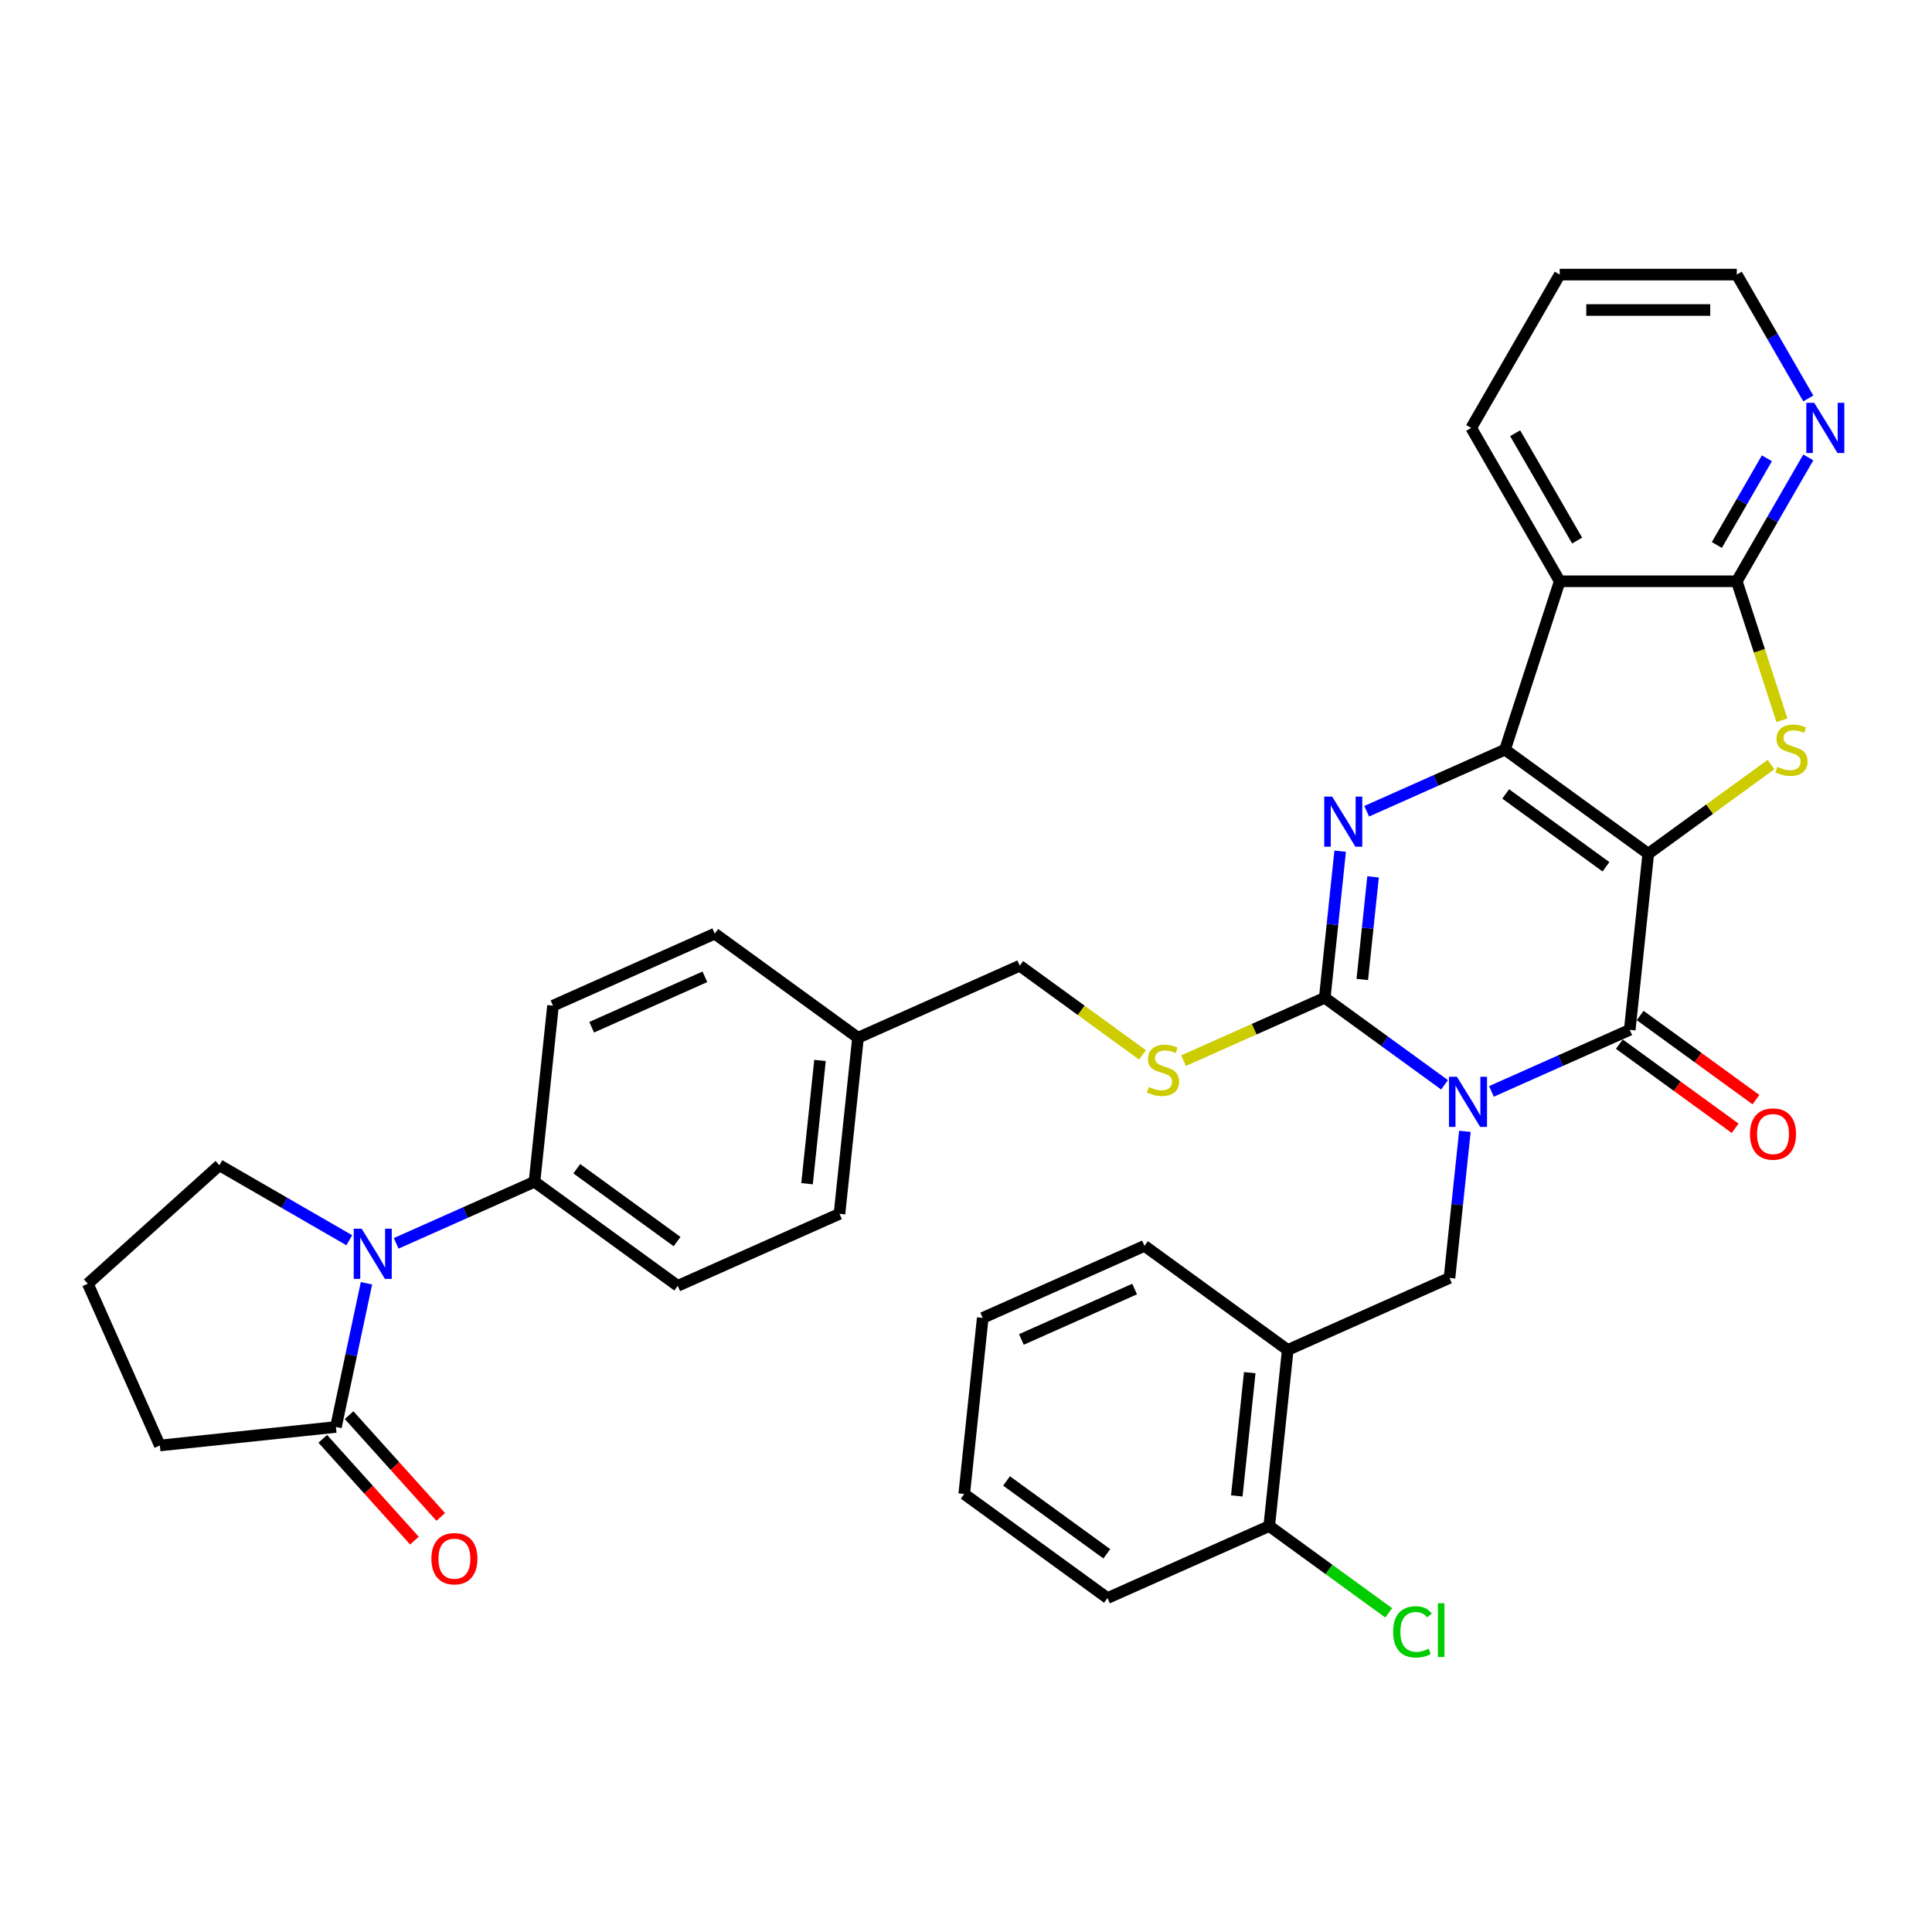 <?xml version='1.0' encoding='iso-8859-1'?>
<svg version='1.1' baseProfile='full'
              xmlns='http://www.w3.org/2000/svg'
                      xmlns:rdkit='http://www.rdkit.org/xml'
                      xmlns:xlink='http://www.w3.org/1999/xlink'
                  xml:space='preserve'
width='1000px' height='1000px' viewBox='0 0 1000 1000'>
<!-- END OF HEADER -->
<rect style='opacity:1.0;fill:#FFFFFF;stroke:none' width='1000' height='1000' x='0' y='0'> </rect>
<path class='bond-1' d='M 853.136,441.893 L 778.993,388.025' style='fill:none;fill-rule:evenodd;stroke:#000000;stroke-width:6px;stroke-linecap:butt;stroke-linejoin:miter;stroke-opacity:1' />
<path class='bond-1' d='M 831.241,448.642 L 779.341,410.934' style='fill:none;fill-rule:evenodd;stroke:#000000;stroke-width:6px;stroke-linecap:butt;stroke-linejoin:miter;stroke-opacity:1' />
<path class='bond-2' d='M 853.136,441.893 L 843.557,533.038' style='fill:none;fill-rule:evenodd;stroke:#000000;stroke-width:6px;stroke-linecap:butt;stroke-linejoin:miter;stroke-opacity:1' />
<path class='bond-5' d='M 853.136,441.893 L 884.902,418.814' style='fill:none;fill-rule:evenodd;stroke:#000000;stroke-width:6px;stroke-linecap:butt;stroke-linejoin:miter;stroke-opacity:1' />
<path class='bond-5' d='M 884.902,418.814 L 916.667,395.735' style='fill:none;fill-rule:evenodd;stroke:#CCCC00;stroke-width:6px;stroke-linecap:butt;stroke-linejoin:miter;stroke-opacity:1' />
<path class='bond-0' d='M 771.967,564.911 L 807.762,548.974' style='fill:none;fill-rule:evenodd;stroke:#0000FF;stroke-width:6px;stroke-linecap:butt;stroke-linejoin:miter;stroke-opacity:1' />
<path class='bond-0' d='M 807.762,548.974 L 843.557,533.038' style='fill:none;fill-rule:evenodd;stroke:#000000;stroke-width:6px;stroke-linecap:butt;stroke-linejoin:miter;stroke-opacity:1' />
<path class='bond-3' d='M 747.699,561.498 L 716.695,538.972' style='fill:none;fill-rule:evenodd;stroke:#0000FF;stroke-width:6px;stroke-linecap:butt;stroke-linejoin:miter;stroke-opacity:1' />
<path class='bond-3' d='M 716.695,538.972 L 685.69,516.445' style='fill:none;fill-rule:evenodd;stroke:#000000;stroke-width:6px;stroke-linecap:butt;stroke-linejoin:miter;stroke-opacity:1' />
<path class='bond-8' d='M 758.229,585.582 L 754.241,623.52' style='fill:none;fill-rule:evenodd;stroke:#0000FF;stroke-width:6px;stroke-linecap:butt;stroke-linejoin:miter;stroke-opacity:1' />
<path class='bond-8' d='M 754.241,623.52 L 750.254,661.458' style='fill:none;fill-rule:evenodd;stroke:#000000;stroke-width:6px;stroke-linecap:butt;stroke-linejoin:miter;stroke-opacity:1' />
<path class='bond-4' d='M 778.993,388.025 L 743.198,403.961' style='fill:none;fill-rule:evenodd;stroke:#000000;stroke-width:6px;stroke-linecap:butt;stroke-linejoin:miter;stroke-opacity:1' />
<path class='bond-4' d='M 743.198,403.961 L 707.403,419.898' style='fill:none;fill-rule:evenodd;stroke:#0000FF;stroke-width:6px;stroke-linecap:butt;stroke-linejoin:miter;stroke-opacity:1' />
<path class='bond-6' d='M 778.993,388.025 L 807.313,300.864' style='fill:none;fill-rule:evenodd;stroke:#000000;stroke-width:6px;stroke-linecap:butt;stroke-linejoin:miter;stroke-opacity:1' />
<path class='bond-15' d='M 838.17,540.452 L 868.139,562.226' style='fill:none;fill-rule:evenodd;stroke:#000000;stroke-width:6px;stroke-linecap:butt;stroke-linejoin:miter;stroke-opacity:1' />
<path class='bond-15' d='M 868.139,562.226 L 898.108,584' style='fill:none;fill-rule:evenodd;stroke:#FF0000;stroke-width:6px;stroke-linecap:butt;stroke-linejoin:miter;stroke-opacity:1' />
<path class='bond-15' d='M 848.944,525.623 L 878.913,547.397' style='fill:none;fill-rule:evenodd;stroke:#000000;stroke-width:6px;stroke-linecap:butt;stroke-linejoin:miter;stroke-opacity:1' />
<path class='bond-15' d='M 878.913,547.397 L 908.882,569.171' style='fill:none;fill-rule:evenodd;stroke:#FF0000;stroke-width:6px;stroke-linecap:butt;stroke-linejoin:miter;stroke-opacity:1' />
<path class='bond-12' d='M 685.69,516.445 L 649.134,532.721' style='fill:none;fill-rule:evenodd;stroke:#000000;stroke-width:6px;stroke-linecap:butt;stroke-linejoin:miter;stroke-opacity:1' />
<path class='bond-12' d='M 649.134,532.721 L 612.579,548.996' style='fill:none;fill-rule:evenodd;stroke:#CCCC00;stroke-width:6px;stroke-linecap:butt;stroke-linejoin:miter;stroke-opacity:1' />
<path class='bond-36' d='M 685.69,516.445 L 689.677,478.507' style='fill:none;fill-rule:evenodd;stroke:#000000;stroke-width:6px;stroke-linecap:butt;stroke-linejoin:miter;stroke-opacity:1' />
<path class='bond-36' d='M 689.677,478.507 L 693.665,440.569' style='fill:none;fill-rule:evenodd;stroke:#0000FF;stroke-width:6px;stroke-linecap:butt;stroke-linejoin:miter;stroke-opacity:1' />
<path class='bond-36' d='M 705.115,506.98 L 707.906,480.423' style='fill:none;fill-rule:evenodd;stroke:#000000;stroke-width:6px;stroke-linecap:butt;stroke-linejoin:miter;stroke-opacity:1' />
<path class='bond-36' d='M 707.906,480.423 L 710.697,453.866' style='fill:none;fill-rule:evenodd;stroke:#0000FF;stroke-width:6px;stroke-linecap:butt;stroke-linejoin:miter;stroke-opacity:1' />
<path class='bond-7' d='M 922.331,372.793 L 910.645,336.828' style='fill:none;fill-rule:evenodd;stroke:#CCCC00;stroke-width:6px;stroke-linecap:butt;stroke-linejoin:miter;stroke-opacity:1' />
<path class='bond-7' d='M 910.645,336.828 L 898.96,300.864' style='fill:none;fill-rule:evenodd;stroke:#000000;stroke-width:6px;stroke-linecap:butt;stroke-linejoin:miter;stroke-opacity:1' />
<path class='bond-24' d='M 807.313,300.864 L 761.49,221.495' style='fill:none;fill-rule:evenodd;stroke:#000000;stroke-width:6px;stroke-linecap:butt;stroke-linejoin:miter;stroke-opacity:1' />
<path class='bond-24' d='M 816.313,279.794 L 784.237,224.236' style='fill:none;fill-rule:evenodd;stroke:#000000;stroke-width:6px;stroke-linecap:butt;stroke-linejoin:miter;stroke-opacity:1' />
<path class='bond-35' d='M 807.313,300.864 L 898.96,300.864' style='fill:none;fill-rule:evenodd;stroke:#000000;stroke-width:6px;stroke-linecap:butt;stroke-linejoin:miter;stroke-opacity:1' />
<path class='bond-13' d='M 898.96,300.864 L 917.464,268.814' style='fill:none;fill-rule:evenodd;stroke:#000000;stroke-width:6px;stroke-linecap:butt;stroke-linejoin:miter;stroke-opacity:1' />
<path class='bond-13' d='M 917.464,268.814 L 935.968,236.764' style='fill:none;fill-rule:evenodd;stroke:#0000FF;stroke-width:6px;stroke-linecap:butt;stroke-linejoin:miter;stroke-opacity:1' />
<path class='bond-13' d='M 888.637,282.084 L 901.59,259.649' style='fill:none;fill-rule:evenodd;stroke:#000000;stroke-width:6px;stroke-linecap:butt;stroke-linejoin:miter;stroke-opacity:1' />
<path class='bond-13' d='M 901.59,259.649 L 914.543,237.214' style='fill:none;fill-rule:evenodd;stroke:#0000FF;stroke-width:6px;stroke-linecap:butt;stroke-linejoin:miter;stroke-opacity:1' />
<path class='bond-11' d='M 750.254,661.458 L 666.53,698.734' style='fill:none;fill-rule:evenodd;stroke:#000000;stroke-width:6px;stroke-linecap:butt;stroke-linejoin:miter;stroke-opacity:1' />
<path class='bond-9' d='M 205.064,643.554 L 240.858,627.618' style='fill:none;fill-rule:evenodd;stroke:#0000FF;stroke-width:6px;stroke-linecap:butt;stroke-linejoin:miter;stroke-opacity:1' />
<path class='bond-9' d='M 240.858,627.618 L 276.653,611.681' style='fill:none;fill-rule:evenodd;stroke:#000000;stroke-width:6px;stroke-linecap:butt;stroke-linejoin:miter;stroke-opacity:1' />
<path class='bond-10' d='M 189.684,664.225 L 181.78,701.413' style='fill:none;fill-rule:evenodd;stroke:#0000FF;stroke-width:6px;stroke-linecap:butt;stroke-linejoin:miter;stroke-opacity:1' />
<path class='bond-10' d='M 181.78,701.413 L 173.875,738.601' style='fill:none;fill-rule:evenodd;stroke:#000000;stroke-width:6px;stroke-linecap:butt;stroke-linejoin:miter;stroke-opacity:1' />
<path class='bond-21' d='M 180.795,641.951 L 147.178,622.542' style='fill:none;fill-rule:evenodd;stroke:#0000FF;stroke-width:6px;stroke-linecap:butt;stroke-linejoin:miter;stroke-opacity:1' />
<path class='bond-21' d='M 147.178,622.542 L 113.561,603.134' style='fill:none;fill-rule:evenodd;stroke:#000000;stroke-width:6px;stroke-linecap:butt;stroke-linejoin:miter;stroke-opacity:1' />
<path class='bond-17' d='M 167.064,744.733 L 190.786,771.079' style='fill:none;fill-rule:evenodd;stroke:#000000;stroke-width:6px;stroke-linecap:butt;stroke-linejoin:miter;stroke-opacity:1' />
<path class='bond-17' d='M 190.786,771.079 L 214.508,797.425' style='fill:none;fill-rule:evenodd;stroke:#FF0000;stroke-width:6px;stroke-linecap:butt;stroke-linejoin:miter;stroke-opacity:1' />
<path class='bond-17' d='M 180.686,732.468 L 204.408,758.814' style='fill:none;fill-rule:evenodd;stroke:#000000;stroke-width:6px;stroke-linecap:butt;stroke-linejoin:miter;stroke-opacity:1' />
<path class='bond-17' d='M 204.408,758.814 L 228.13,785.16' style='fill:none;fill-rule:evenodd;stroke:#FF0000;stroke-width:6px;stroke-linecap:butt;stroke-linejoin:miter;stroke-opacity:1' />
<path class='bond-27' d='M 173.875,738.601 L 82.731,748.18' style='fill:none;fill-rule:evenodd;stroke:#000000;stroke-width:6px;stroke-linecap:butt;stroke-linejoin:miter;stroke-opacity:1' />
<path class='bond-16' d='M 666.53,698.734 L 656.951,789.879' style='fill:none;fill-rule:evenodd;stroke:#000000;stroke-width:6px;stroke-linecap:butt;stroke-linejoin:miter;stroke-opacity:1' />
<path class='bond-16' d='M 646.865,710.49 L 640.159,774.291' style='fill:none;fill-rule:evenodd;stroke:#000000;stroke-width:6px;stroke-linecap:butt;stroke-linejoin:miter;stroke-opacity:1' />
<path class='bond-28' d='M 666.53,698.734 L 592.387,644.866' style='fill:none;fill-rule:evenodd;stroke:#000000;stroke-width:6px;stroke-linecap:butt;stroke-linejoin:miter;stroke-opacity:1' />
<path class='bond-20' d='M 591.354,546.011 L 559.588,522.932' style='fill:none;fill-rule:evenodd;stroke:#CCCC00;stroke-width:6px;stroke-linecap:butt;stroke-linejoin:miter;stroke-opacity:1' />
<path class='bond-20' d='M 559.588,522.932 L 527.823,499.853' style='fill:none;fill-rule:evenodd;stroke:#000000;stroke-width:6px;stroke-linecap:butt;stroke-linejoin:miter;stroke-opacity:1' />
<path class='bond-30' d='M 935.968,206.227 L 917.464,174.177' style='fill:none;fill-rule:evenodd;stroke:#0000FF;stroke-width:6px;stroke-linecap:butt;stroke-linejoin:miter;stroke-opacity:1' />
<path class='bond-30' d='M 917.464,174.177 L 898.96,142.127' style='fill:none;fill-rule:evenodd;stroke:#000000;stroke-width:6px;stroke-linecap:butt;stroke-linejoin:miter;stroke-opacity:1' />
<path class='bond-14' d='M 276.653,611.681 L 350.796,665.549' style='fill:none;fill-rule:evenodd;stroke:#000000;stroke-width:6px;stroke-linecap:butt;stroke-linejoin:miter;stroke-opacity:1' />
<path class='bond-14' d='M 298.548,604.932 L 350.449,642.64' style='fill:none;fill-rule:evenodd;stroke:#000000;stroke-width:6px;stroke-linecap:butt;stroke-linejoin:miter;stroke-opacity:1' />
<path class='bond-39' d='M 276.653,611.681 L 286.232,520.536' style='fill:none;fill-rule:evenodd;stroke:#000000;stroke-width:6px;stroke-linecap:butt;stroke-linejoin:miter;stroke-opacity:1' />
<path class='bond-23' d='M 656.951,789.879 L 687.873,812.345' style='fill:none;fill-rule:evenodd;stroke:#000000;stroke-width:6px;stroke-linecap:butt;stroke-linejoin:miter;stroke-opacity:1' />
<path class='bond-23' d='M 687.873,812.345 L 718.795,834.812' style='fill:none;fill-rule:evenodd;stroke:#00CC00;stroke-width:6px;stroke-linecap:butt;stroke-linejoin:miter;stroke-opacity:1' />
<path class='bond-31' d='M 656.951,789.879 L 573.227,827.155' style='fill:none;fill-rule:evenodd;stroke:#000000;stroke-width:6px;stroke-linecap:butt;stroke-linejoin:miter;stroke-opacity:1' />
<path class='bond-18' d='M 350.796,665.549 L 434.52,628.273' style='fill:none;fill-rule:evenodd;stroke:#000000;stroke-width:6px;stroke-linecap:butt;stroke-linejoin:miter;stroke-opacity:1' />
<path class='bond-19' d='M 286.232,520.536 L 369.956,483.26' style='fill:none;fill-rule:evenodd;stroke:#000000;stroke-width:6px;stroke-linecap:butt;stroke-linejoin:miter;stroke-opacity:1' />
<path class='bond-19' d='M 306.246,531.69 L 364.853,505.596' style='fill:none;fill-rule:evenodd;stroke:#000000;stroke-width:6px;stroke-linecap:butt;stroke-linejoin:miter;stroke-opacity:1' />
<path class='bond-22' d='M 527.823,499.853 L 444.099,537.129' style='fill:none;fill-rule:evenodd;stroke:#000000;stroke-width:6px;stroke-linecap:butt;stroke-linejoin:miter;stroke-opacity:1' />
<path class='bond-29' d='M 113.561,603.134 L 45.455,664.457' style='fill:none;fill-rule:evenodd;stroke:#000000;stroke-width:6px;stroke-linecap:butt;stroke-linejoin:miter;stroke-opacity:1' />
<path class='bond-25' d='M 444.099,537.129 L 369.956,483.26' style='fill:none;fill-rule:evenodd;stroke:#000000;stroke-width:6px;stroke-linecap:butt;stroke-linejoin:miter;stroke-opacity:1' />
<path class='bond-26' d='M 444.099,537.129 L 434.52,628.273' style='fill:none;fill-rule:evenodd;stroke:#000000;stroke-width:6px;stroke-linecap:butt;stroke-linejoin:miter;stroke-opacity:1' />
<path class='bond-26' d='M 424.434,548.884 L 417.728,612.686' style='fill:none;fill-rule:evenodd;stroke:#000000;stroke-width:6px;stroke-linecap:butt;stroke-linejoin:miter;stroke-opacity:1' />
<path class='bond-32' d='M 761.49,221.495 L 807.313,142.127' style='fill:none;fill-rule:evenodd;stroke:#000000;stroke-width:6px;stroke-linecap:butt;stroke-linejoin:miter;stroke-opacity:1' />
<path class='bond-40' d='M 82.731,748.18 L 45.455,664.457' style='fill:none;fill-rule:evenodd;stroke:#000000;stroke-width:6px;stroke-linecap:butt;stroke-linejoin:miter;stroke-opacity:1' />
<path class='bond-33' d='M 592.387,644.866 L 508.663,682.142' style='fill:none;fill-rule:evenodd;stroke:#000000;stroke-width:6px;stroke-linecap:butt;stroke-linejoin:miter;stroke-opacity:1' />
<path class='bond-33' d='M 587.283,667.202 L 528.677,693.295' style='fill:none;fill-rule:evenodd;stroke:#000000;stroke-width:6px;stroke-linecap:butt;stroke-linejoin:miter;stroke-opacity:1' />
<path class='bond-37' d='M 898.96,142.127 L 807.313,142.127' style='fill:none;fill-rule:evenodd;stroke:#000000;stroke-width:6px;stroke-linecap:butt;stroke-linejoin:miter;stroke-opacity:1' />
<path class='bond-37' d='M 885.213,160.456 L 821.06,160.456' style='fill:none;fill-rule:evenodd;stroke:#000000;stroke-width:6px;stroke-linecap:butt;stroke-linejoin:miter;stroke-opacity:1' />
<path class='bond-38' d='M 573.227,827.155 L 499.084,773.286' style='fill:none;fill-rule:evenodd;stroke:#000000;stroke-width:6px;stroke-linecap:butt;stroke-linejoin:miter;stroke-opacity:1' />
<path class='bond-38' d='M 572.88,804.246 L 520.979,766.538' style='fill:none;fill-rule:evenodd;stroke:#000000;stroke-width:6px;stroke-linecap:butt;stroke-linejoin:miter;stroke-opacity:1' />
<path class='bond-34' d='M 508.663,682.142 L 499.084,773.286' style='fill:none;fill-rule:evenodd;stroke:#000000;stroke-width:6px;stroke-linecap:butt;stroke-linejoin:miter;stroke-opacity:1' />
<path  class='atom-1' d='M 754.096 557.337
L 762.601 571.084
Q 763.444 572.44, 764.801 574.896
Q 766.157 577.352, 766.23 577.499
L 766.23 557.337
L 769.676 557.337
L 769.676 583.291
L 766.12 583.291
L 756.992 568.261
Q 755.929 566.501, 754.793 564.485
Q 753.693 562.469, 753.363 561.846
L 753.363 583.291
L 749.991 583.291
L 749.991 557.337
L 754.096 557.337
' fill='#0000FF'/>
<path  class='atom-5' d='M 689.532 412.324
L 698.037 426.071
Q 698.88 427.427, 700.237 429.883
Q 701.593 432.339, 701.666 432.486
L 701.666 412.324
L 705.112 412.324
L 705.112 438.278
L 701.556 438.278
L 692.428 423.248
Q 691.365 421.488, 690.229 419.472
Q 689.129 417.456, 688.799 416.833
L 688.799 438.278
L 685.427 438.278
L 685.427 412.324
L 689.532 412.324
' fill='#0000FF'/>
<path  class='atom-6' d='M 919.948 396.933
Q 920.242 397.043, 921.451 397.556
Q 922.661 398.069, 923.981 398.399
Q 925.337 398.692, 926.657 398.692
Q 929.113 398.692, 930.543 397.519
Q 931.972 396.309, 931.972 394.22
Q 931.972 392.79, 931.239 391.91
Q 930.543 391.031, 929.443 390.554
Q 928.343 390.078, 926.51 389.528
Q 924.201 388.831, 922.808 388.171
Q 921.451 387.511, 920.461 386.118
Q 919.508 384.725, 919.508 382.379
Q 919.508 379.117, 921.708 377.1
Q 923.944 375.084, 928.343 375.084
Q 931.349 375.084, 934.758 376.514
L 933.915 379.337
Q 930.799 378.054, 928.453 378.054
Q 925.924 378.054, 924.531 379.117
Q 923.138 380.143, 923.174 381.939
Q 923.174 383.332, 923.871 384.175
Q 924.604 385.019, 925.63 385.495
Q 926.693 385.972, 928.453 386.522
Q 930.799 387.255, 932.192 387.988
Q 933.585 388.721, 934.575 390.224
Q 935.602 391.691, 935.602 394.22
Q 935.602 397.813, 933.182 399.755
Q 930.799 401.662, 926.803 401.662
Q 924.494 401.662, 922.734 401.148
Q 921.011 400.672, 918.958 399.829
L 919.948 396.933
' fill='#CCCC00'/>
<path  class='atom-10' d='M 187.192 635.98
L 195.697 649.727
Q 196.54 651.083, 197.897 653.539
Q 199.253 655.995, 199.326 656.142
L 199.326 635.98
L 202.772 635.98
L 202.772 661.934
L 199.216 661.934
L 190.088 646.904
Q 189.025 645.144, 187.889 643.128
Q 186.789 641.112, 186.459 640.489
L 186.459 661.934
L 183.087 661.934
L 183.087 635.98
L 187.192 635.98
' fill='#0000FF'/>
<path  class='atom-13' d='M 594.635 562.629
Q 594.928 562.739, 596.138 563.252
Q 597.347 563.766, 598.667 564.096
Q 600.023 564.389, 601.343 564.389
Q 603.799 564.389, 605.229 563.216
Q 606.659 562.006, 606.659 559.917
Q 606.659 558.487, 605.926 557.607
Q 605.229 556.727, 604.129 556.251
Q 603.03 555.774, 601.197 555.224
Q 598.887 554.528, 597.494 553.868
Q 596.138 553.208, 595.148 551.815
Q 594.195 550.422, 594.195 548.076
Q 594.195 544.813, 596.394 542.797
Q 598.63 540.781, 603.03 540.781
Q 606.036 540.781, 609.445 542.21
L 608.602 545.033
Q 605.486 543.75, 603.139 543.75
Q 600.61 543.75, 599.217 544.813
Q 597.824 545.84, 597.861 547.636
Q 597.861 549.029, 598.557 549.872
Q 599.29 550.715, 600.317 551.192
Q 601.38 551.668, 603.139 552.218
Q 605.486 552.951, 606.879 553.685
Q 608.272 554.418, 609.261 555.921
Q 610.288 557.387, 610.288 559.917
Q 610.288 563.509, 607.868 565.452
Q 605.486 567.358, 601.49 567.358
Q 599.18 567.358, 597.421 566.845
Q 595.698 566.368, 593.645 565.525
L 594.635 562.629
' fill='#CCCC00'/>
<path  class='atom-14' d='M 939.046 208.518
L 947.551 222.265
Q 948.394 223.622, 949.75 226.078
Q 951.107 228.534, 951.18 228.68
L 951.18 208.518
L 954.626 208.518
L 954.626 234.472
L 951.07 234.472
L 941.942 219.442
Q 940.879 217.683, 939.742 215.667
Q 938.643 213.65, 938.313 213.027
L 938.313 234.472
L 934.94 234.472
L 934.94 208.518
L 939.046 208.518
' fill='#0000FF'/>
<path  class='atom-16' d='M 905.786 586.98
Q 905.786 580.748, 908.866 577.265
Q 911.945 573.782, 917.7 573.782
Q 923.456 573.782, 926.535 577.265
Q 929.614 580.748, 929.614 586.98
Q 929.614 593.285, 926.498 596.877
Q 923.382 600.433, 917.7 600.433
Q 911.982 600.433, 908.866 596.877
Q 905.786 593.321, 905.786 586.98
M 917.7 597.501
Q 921.659 597.501, 923.786 594.861
Q 925.949 592.185, 925.949 586.98
Q 925.949 581.884, 923.786 579.318
Q 921.659 576.715, 917.7 576.715
Q 913.741 576.715, 911.578 579.281
Q 909.452 581.847, 909.452 586.98
Q 909.452 592.222, 911.578 594.861
Q 913.741 597.501, 917.7 597.501
' fill='#FF0000'/>
<path  class='atom-18' d='M 223.285 806.781
Q 223.285 800.549, 226.364 797.066
Q 229.443 793.584, 235.199 793.584
Q 240.954 793.584, 244.033 797.066
Q 247.113 800.549, 247.113 806.781
Q 247.113 813.086, 243.997 816.679
Q 240.881 820.234, 235.199 820.234
Q 229.48 820.234, 226.364 816.679
Q 223.285 813.123, 223.285 806.781
M 235.199 817.302
Q 239.158 817.302, 241.284 814.662
Q 243.447 811.986, 243.447 806.781
Q 243.447 801.685, 241.284 799.119
Q 239.158 796.516, 235.199 796.516
Q 231.239 796.516, 229.077 799.082
Q 226.95 801.648, 226.95 806.781
Q 226.95 812.023, 229.077 814.662
Q 231.239 817.302, 235.199 817.302
' fill='#FF0000'/>
<path  class='atom-24' d='M 721.087 844.645
Q 721.087 838.194, 724.093 834.821
Q 727.135 831.412, 732.891 831.412
Q 738.243 831.412, 741.102 835.188
L 738.683 837.167
Q 736.593 834.418, 732.891 834.418
Q 728.968 834.418, 726.879 837.057
Q 724.826 839.66, 724.826 844.645
Q 724.826 849.778, 726.952 852.417
Q 729.115 855.056, 733.294 855.056
Q 736.153 855.056, 739.489 853.334
L 740.516 856.083
Q 739.159 856.963, 737.106 857.476
Q 735.053 857.989, 732.781 857.989
Q 727.135 857.989, 724.093 854.543
Q 721.087 851.097, 721.087 844.645
' fill='#00CC00'/>
<path  class='atom-24' d='M 744.255 829.835
L 747.627 829.835
L 747.627 857.659
L 744.255 857.659
L 744.255 829.835
' fill='#00CC00'/>
</svg>
